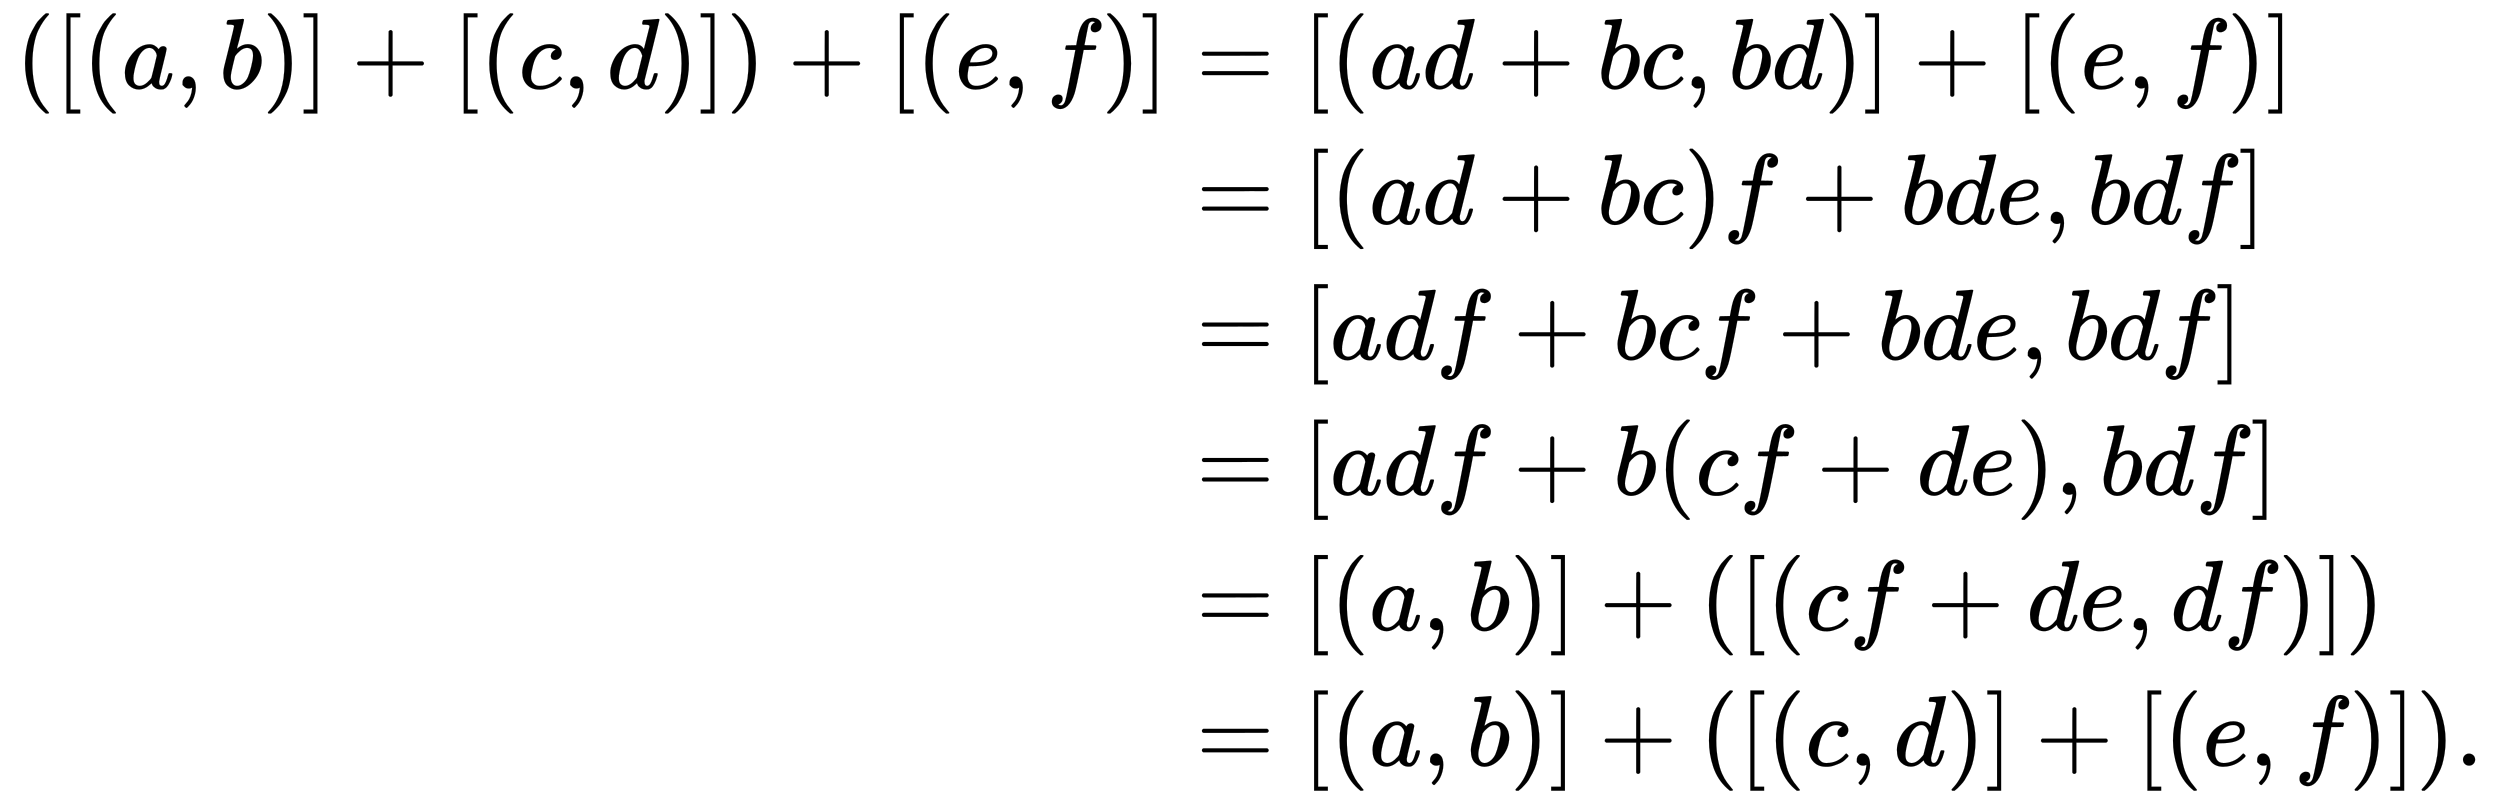 <svg xmlns:xlink="http://www.w3.org/1999/xlink" width="57.923ex" height="18.509ex" style="vertical-align: -8.671ex;" viewBox="0 -4235.8 24938.9 7969.2" role="img" focusable="false" xmlns="http://www.w3.org/2000/svg" aria-labelledby="MathJax-SVG-1-Title">
<title id="MathJax-SVG-1-Title">{\displaystyle {}{\begin{aligned}([(a,b)]+[(c,d)])+[(e,f)]&amp;=[(ad+bc,bd)]+[(e,f)]\\&amp;=[(ad+bc)f+bde,bdf]\\&amp;=[adf+bcf+bde,bdf]\\&amp;=[adf+b(cf+de),bdf]\\&amp;=[(a,b)]+([(cf+de,df)])\\&amp;=[(a,b)]+([(c,d)]+[(e,f)]).\end{aligned}}}</title>
<defs aria-hidden="true">
<path stroke-width="1" id="E1-MJMAIN-28" d="M94 250Q94 319 104 381T127 488T164 576T202 643T244 695T277 729T302 750H315H319Q333 750 333 741Q333 738 316 720T275 667T226 581T184 443T167 250T184 58T225 -81T274 -167T316 -220T333 -241Q333 -250 318 -250H315H302L274 -226Q180 -141 137 -14T94 250Z"></path>
<path stroke-width="1" id="E1-MJMAIN-5B" d="M118 -250V750H255V710H158V-210H255V-250H118Z"></path>
<path stroke-width="1" id="E1-MJMATHI-61" d="M33 157Q33 258 109 349T280 441Q331 441 370 392Q386 422 416 422Q429 422 439 414T449 394Q449 381 412 234T374 68Q374 43 381 35T402 26Q411 27 422 35Q443 55 463 131Q469 151 473 152Q475 153 483 153H487Q506 153 506 144Q506 138 501 117T481 63T449 13Q436 0 417 -8Q409 -10 393 -10Q359 -10 336 5T306 36L300 51Q299 52 296 50Q294 48 292 46Q233 -10 172 -10Q117 -10 75 30T33 157ZM351 328Q351 334 346 350T323 385T277 405Q242 405 210 374T160 293Q131 214 119 129Q119 126 119 118T118 106Q118 61 136 44T179 26Q217 26 254 59T298 110Q300 114 325 217T351 328Z"></path>
<path stroke-width="1" id="E1-MJMAIN-2C" d="M78 35T78 60T94 103T137 121Q165 121 187 96T210 8Q210 -27 201 -60T180 -117T154 -158T130 -185T117 -194Q113 -194 104 -185T95 -172Q95 -168 106 -156T131 -126T157 -76T173 -3V9L172 8Q170 7 167 6T161 3T152 1T140 0Q113 0 96 17Z"></path>
<path stroke-width="1" id="E1-MJMATHI-62" d="M73 647Q73 657 77 670T89 683Q90 683 161 688T234 694Q246 694 246 685T212 542Q204 508 195 472T180 418L176 399Q176 396 182 402Q231 442 283 442Q345 442 383 396T422 280Q422 169 343 79T173 -11Q123 -11 82 27T40 150V159Q40 180 48 217T97 414Q147 611 147 623T109 637Q104 637 101 637H96Q86 637 83 637T76 640T73 647ZM336 325V331Q336 405 275 405Q258 405 240 397T207 376T181 352T163 330L157 322L136 236Q114 150 114 114Q114 66 138 42Q154 26 178 26Q211 26 245 58Q270 81 285 114T318 219Q336 291 336 325Z"></path>
<path stroke-width="1" id="E1-MJMAIN-29" d="M60 749L64 750Q69 750 74 750H86L114 726Q208 641 251 514T294 250Q294 182 284 119T261 12T224 -76T186 -143T145 -194T113 -227T90 -246Q87 -249 86 -250H74Q66 -250 63 -250T58 -247T55 -238Q56 -237 66 -225Q221 -64 221 250T66 725Q56 737 55 738Q55 746 60 749Z"></path>
<path stroke-width="1" id="E1-MJMAIN-5D" d="M22 710V750H159V-250H22V-210H119V710H22Z"></path>
<path stroke-width="1" id="E1-MJMAIN-2B" d="M56 237T56 250T70 270H369V420L370 570Q380 583 389 583Q402 583 409 568V270H707Q722 262 722 250T707 230H409V-68Q401 -82 391 -82H389H387Q375 -82 369 -68V230H70Q56 237 56 250Z"></path>
<path stroke-width="1" id="E1-MJMATHI-63" d="M34 159Q34 268 120 355T306 442Q362 442 394 418T427 355Q427 326 408 306T360 285Q341 285 330 295T319 325T330 359T352 380T366 386H367Q367 388 361 392T340 400T306 404Q276 404 249 390Q228 381 206 359Q162 315 142 235T121 119Q121 73 147 50Q169 26 205 26H209Q321 26 394 111Q403 121 406 121Q410 121 419 112T429 98T420 83T391 55T346 25T282 0T202 -11Q127 -11 81 37T34 159Z"></path>
<path stroke-width="1" id="E1-MJMATHI-64" d="M366 683Q367 683 438 688T511 694Q523 694 523 686Q523 679 450 384T375 83T374 68Q374 26 402 26Q411 27 422 35Q443 55 463 131Q469 151 473 152Q475 153 483 153H487H491Q506 153 506 145Q506 140 503 129Q490 79 473 48T445 8T417 -8Q409 -10 393 -10Q359 -10 336 5T306 36L300 51Q299 52 296 50Q294 48 292 46Q233 -10 172 -10Q117 -10 75 30T33 157Q33 205 53 255T101 341Q148 398 195 420T280 442Q336 442 364 400Q369 394 369 396Q370 400 396 505T424 616Q424 629 417 632T378 637H357Q351 643 351 645T353 664Q358 683 366 683ZM352 326Q329 405 277 405Q242 405 210 374T160 293Q131 214 119 129Q119 126 119 118T118 106Q118 61 136 44T179 26Q233 26 290 98L298 109L352 326Z"></path>
<path stroke-width="1" id="E1-MJMATHI-65" d="M39 168Q39 225 58 272T107 350T174 402T244 433T307 442H310Q355 442 388 420T421 355Q421 265 310 237Q261 224 176 223Q139 223 138 221Q138 219 132 186T125 128Q125 81 146 54T209 26T302 45T394 111Q403 121 406 121Q410 121 419 112T429 98T420 82T390 55T344 24T281 -1T205 -11Q126 -11 83 42T39 168ZM373 353Q367 405 305 405Q272 405 244 391T199 357T170 316T154 280T149 261Q149 260 169 260Q282 260 327 284T373 353Z"></path>
<path stroke-width="1" id="E1-MJMATHI-66" d="M118 -162Q120 -162 124 -164T135 -167T147 -168Q160 -168 171 -155T187 -126Q197 -99 221 27T267 267T289 382V385H242Q195 385 192 387Q188 390 188 397L195 425Q197 430 203 430T250 431Q298 431 298 432Q298 434 307 482T319 540Q356 705 465 705Q502 703 526 683T550 630Q550 594 529 578T487 561Q443 561 443 603Q443 622 454 636T478 657L487 662Q471 668 457 668Q445 668 434 658T419 630Q412 601 403 552T387 469T380 433Q380 431 435 431Q480 431 487 430T498 424Q499 420 496 407T491 391Q489 386 482 386T428 385H372L349 263Q301 15 282 -47Q255 -132 212 -173Q175 -205 139 -205Q107 -205 81 -186T55 -132Q55 -95 76 -78T118 -61Q162 -61 162 -103Q162 -122 151 -136T127 -157L118 -162Z"></path>
<path stroke-width="1" id="E1-MJMAIN-3D" d="M56 347Q56 360 70 367H707Q722 359 722 347Q722 336 708 328L390 327H72Q56 332 56 347ZM56 153Q56 168 72 173H708Q722 163 722 153Q722 140 707 133H70Q56 140 56 153Z"></path>
<path stroke-width="1" id="E1-MJMAIN-2E" d="M78 60Q78 84 95 102T138 120Q162 120 180 104T199 61Q199 36 182 18T139 0T96 17T78 60Z"></path>
</defs>
<g stroke="currentColor" fill="currentColor" stroke-width="0" transform="matrix(1 0 0 -1 0 0)" aria-hidden="true">
<g transform="translate(167,0)">
<g transform="translate(-11,0)">
<g transform="translate(0,3353)">
 <use xlink:href="#E1-MJMAIN-28" x="0" y="0"></use>
 <use xlink:href="#E1-MJMAIN-5B" x="389" y="0"></use>
 <use xlink:href="#E1-MJMAIN-28" x="668" y="0"></use>
 <use xlink:href="#E1-MJMATHI-61" x="1057" y="0"></use>
 <use xlink:href="#E1-MJMAIN-2C" x="1587" y="0"></use>
 <use xlink:href="#E1-MJMATHI-62" x="2032" y="0"></use>
 <use xlink:href="#E1-MJMAIN-29" x="2461" y="0"></use>
 <use xlink:href="#E1-MJMAIN-5D" x="2851" y="0"></use>
 <use xlink:href="#E1-MJMAIN-2B" x="3351" y="0"></use>
 <use xlink:href="#E1-MJMAIN-5B" x="4352" y="0"></use>
 <use xlink:href="#E1-MJMAIN-28" x="4631" y="0"></use>
 <use xlink:href="#E1-MJMATHI-63" x="5020" y="0"></use>
 <use xlink:href="#E1-MJMAIN-2C" x="5454" y="0"></use>
 <use xlink:href="#E1-MJMATHI-64" x="5899" y="0"></use>
 <use xlink:href="#E1-MJMAIN-29" x="6422" y="0"></use>
 <use xlink:href="#E1-MJMAIN-5D" x="6812" y="0"></use>
 <use xlink:href="#E1-MJMAIN-29" x="7090" y="0"></use>
 <use xlink:href="#E1-MJMAIN-2B" x="7702" y="0"></use>
 <use xlink:href="#E1-MJMAIN-5B" x="8703" y="0"></use>
 <use xlink:href="#E1-MJMAIN-28" x="8981" y="0"></use>
 <use xlink:href="#E1-MJMATHI-65" x="9371" y="0"></use>
 <use xlink:href="#E1-MJMAIN-2C" x="9837" y="0"></use>
 <use xlink:href="#E1-MJMATHI-66" x="10282" y="0"></use>
 <use xlink:href="#E1-MJMAIN-29" x="10833" y="0"></use>
 <use xlink:href="#E1-MJMAIN-5D" x="11222" y="0"></use>
</g>
</g>
<g transform="translate(11490,0)">
<g transform="translate(0,3353)">
 <use xlink:href="#E1-MJMAIN-3D" x="277" y="0"></use>
 <use xlink:href="#E1-MJMAIN-5B" x="1334" y="0"></use>
 <use xlink:href="#E1-MJMAIN-28" x="1612" y="0"></use>
 <use xlink:href="#E1-MJMATHI-61" x="2002" y="0"></use>
 <use xlink:href="#E1-MJMATHI-64" x="2531" y="0"></use>
 <use xlink:href="#E1-MJMAIN-2B" x="3277" y="0"></use>
 <use xlink:href="#E1-MJMATHI-62" x="4278" y="0"></use>
 <use xlink:href="#E1-MJMATHI-63" x="4707" y="0"></use>
 <use xlink:href="#E1-MJMAIN-2C" x="5141" y="0"></use>
 <use xlink:href="#E1-MJMATHI-62" x="5586" y="0"></use>
 <use xlink:href="#E1-MJMATHI-64" x="6015" y="0"></use>
 <use xlink:href="#E1-MJMAIN-29" x="6539" y="0"></use>
 <use xlink:href="#E1-MJMAIN-5D" x="6928" y="0"></use>
 <use xlink:href="#E1-MJMAIN-2B" x="7429" y="0"></use>
 <use xlink:href="#E1-MJMAIN-5B" x="8430" y="0"></use>
 <use xlink:href="#E1-MJMAIN-28" x="8708" y="0"></use>
 <use xlink:href="#E1-MJMATHI-65" x="9098" y="0"></use>
 <use xlink:href="#E1-MJMAIN-2C" x="9564" y="0"></use>
 <use xlink:href="#E1-MJMATHI-66" x="10009" y="0"></use>
 <use xlink:href="#E1-MJMAIN-29" x="10560" y="0"></use>
 <use xlink:href="#E1-MJMAIN-5D" x="10949" y="0"></use>
</g>
<g transform="translate(0,2002)">
 <use xlink:href="#E1-MJMAIN-3D" x="277" y="0"></use>
 <use xlink:href="#E1-MJMAIN-5B" x="1334" y="0"></use>
 <use xlink:href="#E1-MJMAIN-28" x="1612" y="0"></use>
 <use xlink:href="#E1-MJMATHI-61" x="2002" y="0"></use>
 <use xlink:href="#E1-MJMATHI-64" x="2531" y="0"></use>
 <use xlink:href="#E1-MJMAIN-2B" x="3277" y="0"></use>
 <use xlink:href="#E1-MJMATHI-62" x="4278" y="0"></use>
 <use xlink:href="#E1-MJMATHI-63" x="4707" y="0"></use>
 <use xlink:href="#E1-MJMAIN-29" x="5141" y="0"></use>
 <use xlink:href="#E1-MJMATHI-66" x="5530" y="0"></use>
 <use xlink:href="#E1-MJMAIN-2B" x="6303" y="0"></use>
 <use xlink:href="#E1-MJMATHI-62" x="7303" y="0"></use>
 <use xlink:href="#E1-MJMATHI-64" x="7733" y="0"></use>
 <use xlink:href="#E1-MJMATHI-65" x="8256" y="0"></use>
 <use xlink:href="#E1-MJMAIN-2C" x="8723" y="0"></use>
 <use xlink:href="#E1-MJMATHI-62" x="9168" y="0"></use>
 <use xlink:href="#E1-MJMATHI-64" x="9598" y="0"></use>
 <use xlink:href="#E1-MJMATHI-66" x="10121" y="0"></use>
 <use xlink:href="#E1-MJMAIN-5D" x="10672" y="0"></use>
</g>
<g transform="translate(0,651)">
 <use xlink:href="#E1-MJMAIN-3D" x="277" y="0"></use>
 <use xlink:href="#E1-MJMAIN-5B" x="1334" y="0"></use>
 <use xlink:href="#E1-MJMATHI-61" x="1612" y="0"></use>
 <use xlink:href="#E1-MJMATHI-64" x="2142" y="0"></use>
 <use xlink:href="#E1-MJMATHI-66" x="2665" y="0"></use>
 <use xlink:href="#E1-MJMAIN-2B" x="3438" y="0"></use>
 <use xlink:href="#E1-MJMATHI-62" x="4439" y="0"></use>
 <use xlink:href="#E1-MJMATHI-63" x="4868" y="0"></use>
 <use xlink:href="#E1-MJMATHI-66" x="5302" y="0"></use>
 <use xlink:href="#E1-MJMAIN-2B" x="6074" y="0"></use>
 <use xlink:href="#E1-MJMATHI-62" x="7075" y="0"></use>
 <use xlink:href="#E1-MJMATHI-64" x="7504" y="0"></use>
 <use xlink:href="#E1-MJMATHI-65" x="8028" y="0"></use>
 <use xlink:href="#E1-MJMAIN-2C" x="8494" y="0"></use>
 <use xlink:href="#E1-MJMATHI-62" x="8940" y="0"></use>
 <use xlink:href="#E1-MJMATHI-64" x="9369" y="0"></use>
 <use xlink:href="#E1-MJMATHI-66" x="9893" y="0"></use>
 <use xlink:href="#E1-MJMAIN-5D" x="10443" y="0"></use>
</g>
<g transform="translate(0,-700)">
 <use xlink:href="#E1-MJMAIN-3D" x="277" y="0"></use>
 <use xlink:href="#E1-MJMAIN-5B" x="1334" y="0"></use>
 <use xlink:href="#E1-MJMATHI-61" x="1612" y="0"></use>
 <use xlink:href="#E1-MJMATHI-64" x="2142" y="0"></use>
 <use xlink:href="#E1-MJMATHI-66" x="2665" y="0"></use>
 <use xlink:href="#E1-MJMAIN-2B" x="3438" y="0"></use>
 <use xlink:href="#E1-MJMATHI-62" x="4439" y="0"></use>
 <use xlink:href="#E1-MJMAIN-28" x="4868" y="0"></use>
 <use xlink:href="#E1-MJMATHI-63" x="5258" y="0"></use>
 <use xlink:href="#E1-MJMATHI-66" x="5691" y="0"></use>
 <use xlink:href="#E1-MJMAIN-2B" x="6464" y="0"></use>
 <use xlink:href="#E1-MJMATHI-64" x="7464" y="0"></use>
 <use xlink:href="#E1-MJMATHI-65" x="7988" y="0"></use>
 <use xlink:href="#E1-MJMAIN-29" x="8454" y="0"></use>
 <use xlink:href="#E1-MJMAIN-2C" x="8844" y="0"></use>
 <use xlink:href="#E1-MJMATHI-62" x="9289" y="0"></use>
 <use xlink:href="#E1-MJMATHI-64" x="9719" y="0"></use>
 <use xlink:href="#E1-MJMATHI-66" x="10242" y="0"></use>
 <use xlink:href="#E1-MJMAIN-5D" x="10793" y="0"></use>
</g>
<g transform="translate(0,-2051)">
 <use xlink:href="#E1-MJMAIN-3D" x="277" y="0"></use>
 <use xlink:href="#E1-MJMAIN-5B" x="1334" y="0"></use>
 <use xlink:href="#E1-MJMAIN-28" x="1612" y="0"></use>
 <use xlink:href="#E1-MJMATHI-61" x="2002" y="0"></use>
 <use xlink:href="#E1-MJMAIN-2C" x="2531" y="0"></use>
 <use xlink:href="#E1-MJMATHI-62" x="2976" y="0"></use>
 <use xlink:href="#E1-MJMAIN-29" x="3406" y="0"></use>
 <use xlink:href="#E1-MJMAIN-5D" x="3795" y="0"></use>
 <use xlink:href="#E1-MJMAIN-2B" x="4296" y="0"></use>
 <use xlink:href="#E1-MJMAIN-28" x="5297" y="0"></use>
 <use xlink:href="#E1-MJMAIN-5B" x="5686" y="0"></use>
 <use xlink:href="#E1-MJMAIN-28" x="5965" y="0"></use>
 <use xlink:href="#E1-MJMATHI-63" x="6354" y="0"></use>
 <use xlink:href="#E1-MJMATHI-66" x="6788" y="0"></use>
 <use xlink:href="#E1-MJMAIN-2B" x="7560" y="0"></use>
 <use xlink:href="#E1-MJMATHI-64" x="8561" y="0"></use>
 <use xlink:href="#E1-MJMATHI-65" x="9085" y="0"></use>
 <use xlink:href="#E1-MJMAIN-2C" x="9551" y="0"></use>
 <use xlink:href="#E1-MJMATHI-64" x="9996" y="0"></use>
 <use xlink:href="#E1-MJMATHI-66" x="10520" y="0"></use>
 <use xlink:href="#E1-MJMAIN-29" x="11070" y="0"></use>
 <use xlink:href="#E1-MJMAIN-5D" x="11460" y="0"></use>
 <use xlink:href="#E1-MJMAIN-29" x="11738" y="0"></use>
</g>
<g transform="translate(0,-3402)">
 <use xlink:href="#E1-MJMAIN-3D" x="277" y="0"></use>
 <use xlink:href="#E1-MJMAIN-5B" x="1334" y="0"></use>
 <use xlink:href="#E1-MJMAIN-28" x="1612" y="0"></use>
 <use xlink:href="#E1-MJMATHI-61" x="2002" y="0"></use>
 <use xlink:href="#E1-MJMAIN-2C" x="2531" y="0"></use>
 <use xlink:href="#E1-MJMATHI-62" x="2976" y="0"></use>
 <use xlink:href="#E1-MJMAIN-29" x="3406" y="0"></use>
 <use xlink:href="#E1-MJMAIN-5D" x="3795" y="0"></use>
 <use xlink:href="#E1-MJMAIN-2B" x="4296" y="0"></use>
 <use xlink:href="#E1-MJMAIN-28" x="5297" y="0"></use>
 <use xlink:href="#E1-MJMAIN-5B" x="5686" y="0"></use>
 <use xlink:href="#E1-MJMAIN-28" x="5965" y="0"></use>
 <use xlink:href="#E1-MJMATHI-63" x="6354" y="0"></use>
 <use xlink:href="#E1-MJMAIN-2C" x="6788" y="0"></use>
 <use xlink:href="#E1-MJMATHI-64" x="7233" y="0"></use>
 <use xlink:href="#E1-MJMAIN-29" x="7756" y="0"></use>
 <use xlink:href="#E1-MJMAIN-5D" x="8146" y="0"></use>
 <use xlink:href="#E1-MJMAIN-2B" x="8647" y="0"></use>
 <use xlink:href="#E1-MJMAIN-5B" x="9647" y="0"></use>
 <use xlink:href="#E1-MJMAIN-28" x="9926" y="0"></use>
 <use xlink:href="#E1-MJMATHI-65" x="10315" y="0"></use>
 <use xlink:href="#E1-MJMAIN-2C" x="10782" y="0"></use>
 <use xlink:href="#E1-MJMATHI-66" x="11227" y="0"></use>
 <use xlink:href="#E1-MJMAIN-29" x="11777" y="0"></use>
 <use xlink:href="#E1-MJMAIN-5D" x="12167" y="0"></use>
 <use xlink:href="#E1-MJMAIN-29" x="12445" y="0"></use>
 <use xlink:href="#E1-MJMAIN-2E" x="12835" y="0"></use>
</g>
</g>
</g>
</g>
</svg>